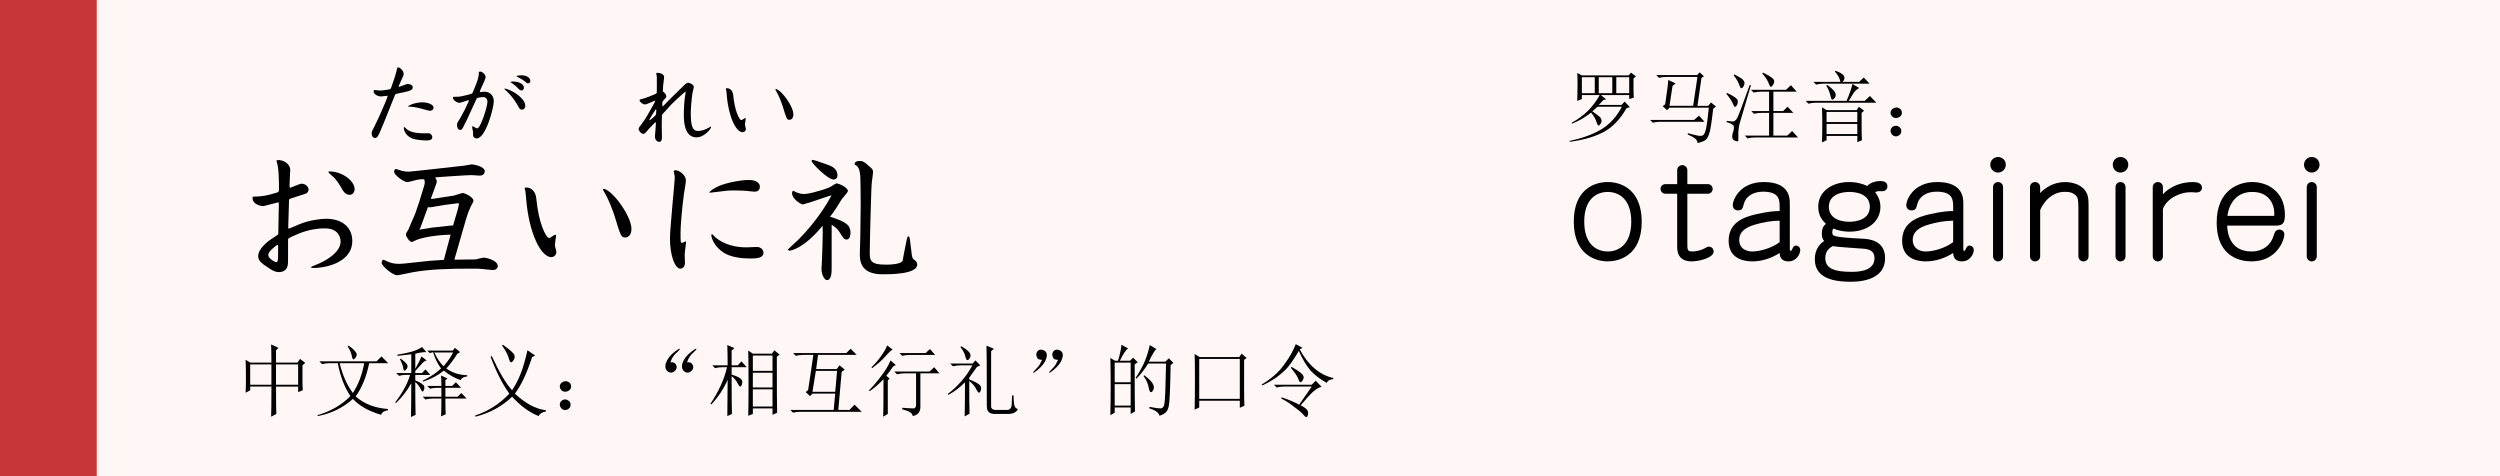 <?xml version="1.0" encoding="UTF-8" standalone="no"?>
<svg
   xmlns:dc="http://purl.org/dc/elements/1.1/"
   xmlns:cc="http://creativecommons.org/ns#"
   xmlns:rdf="http://www.w3.org/1999/02/22-rdf-syntax-ns#"
   xmlns:svg="http://www.w3.org/2000/svg"
   xmlns="http://www.w3.org/2000/svg"
   id="svg3217"
   version="1.1"
   viewBox="0 0 210 40"
   height="40mm"
   width="210mm">
  <rect x="0" y="0" width="210" height="40" fill="#333333" stroke="none"/>
  <defs
     id="defs3211" />
  <g
     transform="translate(0,-257)"
     id="layer1">
    <path
       id="rect826-0-5-1-3-5-7-7-9-2-2-0-6-1-3"
       d="M 5e-7,256.405 H 211.667 v 40.595 H 5e-7 Z"
       style="opacity:1;fill:#fff6f6;fill-opacity:1;stroke:#ff8b00;stroke-width:0;stroke-linecap:round;stroke-linejoin:miter;stroke-miterlimit:4;stroke-dasharray:none;stroke-dashoffset:0;stroke-opacity:1;paint-order:normal" />
    <g
       id="text830-2-6-3-8-0-2-8-39-9-6-6-2-6-4"
       style="font-style:normal;font-variant:normal;font-weight:normal;font-stretch:normal;font-size:11.552px;line-height:37.55;font-family:AnjaliOldLipi;-inkscape-font-specification:AnjaliOldLipi;letter-spacing:0px;word-spacing:-14.486px;writing-mode:lr-tb;fill:#000000;fill-opacity:1;stroke:none;stroke-width:0.289"
       aria-label="お互いに礼"
       transform="translate(228.243,-67.604)">
      <path
         id="path2958"
         style="font-style:normal;font-variant:normal;font-weight:normal;font-stretch:normal;font-family:'A-OTF Kyoukasho ICA Pro';-inkscape-font-specification:'A-OTF Kyoukasho ICA Pro';stroke-width:0.289"
         d="m -200.662,339.062 c 0.012,0.058 0.393,0.381 0.485,0.462 0.104,0.092 0.451,0.566 0.578,0.809 0.15,0.277 0.335,0.635 0.739,0.635 0.243,0 0.404,-0.231 0.404,-0.474 0,-0.716 -1.074,-1.49 -2.091,-1.49 -0.035,0 -0.139,0.011 -0.116,0.058 z m -3.223,0.162 c 0,-0.081 0.023,-0.266 0.023,-0.312 0,-0.612 -0.647,-0.866 -0.993,-0.866 -0.069,0 -0.104,0.011 -0.173,0.058 0.219,0.531 0.219,1.767 0.219,2.426 0,0.185 -0.035,0.208 -0.231,0.266 -0.647,0.208 -1.201,0.323 -1.871,0.323 -0.104,0 -0.116,0.035 -0.116,0.127 0,0.531 0.705,0.67 0.855,0.67 0.069,0 0.127,-0.011 0.243,-0.046 l 1.04,-0.266 0.069,0.046 -0.046,2.599 -0.023,0.058 -0.705,0.474 c -0.023,0.023 -0.959,0.67 -0.959,1.328 0,0.335 0.127,0.531 0.947,1.051 0.254,0.162 0.485,0.3 0.786,0.3 0.462,0 0.635,-0.254 0.705,-0.427 0.081,-0.185 0.069,-0.531 0.069,-1.155 v -1.155 c 0,-0.092 0.058,-0.127 0.578,-0.358 0.797,-0.37 1.64,-0.578 2.518,-0.578 1.144,0 1.317,0.774 1.317,1.109 0,1.005 -1.525,1.71 -1.698,1.791 -0.116,0.058 -0.682,0.277 -0.797,0.347 0.012,0.081 0.162,0.081 0.254,0.081 0.809,0 3.223,-0.381 3.223,-2.276 0,-1.017 -0.716,-1.86 -2.206,-1.86 -0.439,0 -1.444,0.127 -2.241,0.462 l -0.843,0.358 h -0.058 l -0.035,-0.069 0.035,-1.132 0.035,-1.19 c 0.011,-0.092 0.046,-0.104 0.416,-0.219 l 0.936,-0.3 c 0.185,-0.058 0.289,-0.196 0.289,-0.37 0,-0.219 -0.254,-0.485 -0.589,-0.485 -0.15,0 -0.809,0.3 -0.959,0.347 -0.058,-0.069 -0.058,-0.092 -0.046,-0.323 z m -1.005,5.972 0.011,0.092 -0.011,1.063 c 0,0.035 -0.035,0.277 -0.127,0.277 -0.127,0 -0.693,-0.3 -0.693,-0.612 0,-0.3 0.624,-0.762 0.774,-0.855 z" />
      <path
         id="path2960"
         style="font-style:normal;font-variant:normal;font-weight:normal;font-stretch:normal;font-family:'A-OTF Kyoukasho ICA Pro';-inkscape-font-specification:'A-OTF Kyoukasho ICA Pro';stroke-width:0.289"
         d="m -193.362,342.54 -0.427,0.993 c -0.023,0.069 -0.116,0.277 -0.15,0.358 -0.196,0.3 -0.208,0.335 -0.208,0.427 0,0.127 0.289,0.612 0.497,0.612 0.069,0 0.335,-0.15 0.393,-0.173 0.566,-0.219 1.675,-0.416 2.865,-0.439 l -0.566,2.114 c -1.005,0.058 -1.201,0.069 -2.911,0.266 -0.358,0.035 -0.601,0.069 -0.82,0.069 -0.37,0 -0.635,-0.035 -1.04,-0.208 -0.046,-0.023 -0.266,-0.139 -0.312,-0.139 -0.104,0 -0.15,0.254 -0.15,0.277 0,0.185 0.866,1.028 1.328,1.028 0.116,0 1.04,-0.208 1.236,-0.243 1.479,-0.266 2.969,-0.312 5.094,-0.312 0.404,0 0.578,0.011 0.716,0.023 l 0.901,0.092 c 0.37,0.035 0.485,-0.196 0.485,-0.323 0,-0.497 -0.97,-0.716 -1.19,-0.716 -0.104,0 -0.601,0.15 -0.716,0.15 l -1.733,0.023 0.023,-0.104 0.924,-3.211 0.219,-0.682 c 0.035,-0.092 0.185,-0.427 0.231,-0.52 0.173,-0.312 0.196,-0.347 0.196,-0.451 0,-0.289 -0.739,-0.635 -0.89,-0.635 -0.116,0 -0.624,0.196 -0.751,0.219 l -1.802,0.277 h -0.139 l 0.427,-1.167 c 0.011,-0.035 0.081,-0.219 0.081,-0.312 0,-0.081 -0.081,-0.219 -0.139,-0.312 l 0.219,-0.035 1.178,-0.081 1.097,-0.069 0.554,-0.023 c 0.104,0 0.566,0.046 0.682,0.046 0.323,0 0.439,-0.208 0.439,-0.358 0,-0.439 -0.993,-0.589 -1.086,-0.589 -0.092,0 -0.52,0.092 -0.612,0.104 -0.52,0.058 -4.494,0.508 -4.667,0.508 -0.069,0 -0.37,0 -0.647,-0.081 -0.069,-0.023 -0.393,-0.139 -0.474,-0.139 -0.104,0 -0.127,0.173 -0.127,0.243 0,0.254 0.82,0.855 1.097,0.855 0.127,0 0.705,-0.173 0.843,-0.196 0.173,-0.035 0.393,-0.058 0.578,-0.046 0.035,0.104 0.058,0.162 0.058,0.243 0,0.092 -0.035,0.254 -0.069,0.358 l -0.393,1.282 z m 3.408,-0.843 c 0.116,-0.011 0.15,-0.023 0.185,-0.023 0.035,0 0.081,0.011 0.081,0.058 0,0.058 -0.104,0.462 -0.116,0.52 l -0.381,1.294 c -0.139,0 -0.185,0 -0.462,0.035 l -1.144,0.127 h -0.081 c -0.046,0 -0.139,0.023 -0.335,0.058 -0.312,0.058 -0.739,0.116 -0.832,0.127 0.035,-0.046 0.069,-0.081 0.092,-0.116 l 0.647,-1.767 c 0.196,0.011 0.219,0.011 0.404,-0.023 l 1.028,-0.173 z" />
      <path
         id="path2962"
         style="font-style:normal;font-variant:normal;font-weight:normal;font-stretch:normal;font-family:'A-OTF Kyoukasho ICA Pro';-inkscape-font-specification:'A-OTF Kyoukasho ICA Pro';stroke-width:0.289"
         d="m -184.166,340.449 c 0.069,0.231 0.069,0.289 0.116,0.809 0.231,2.969 1.259,4.944 2.114,4.944 0.208,0 0.427,-0.162 0.427,-0.439 0,-0.081 -0.127,-0.474 -0.127,-0.566 0,-0.104 0.104,-0.739 0.104,-0.786 0,-0.035 -0.023,-0.092 -0.081,-0.092 -0.069,0 -0.404,0.277 -0.497,0.277 -0.266,0 -0.89,-1.225 -1.086,-3.327 -0.069,-0.739 -0.589,-0.913 -0.774,-0.913 -0.058,0 -0.15,0.011 -0.196,0.011 z m 6.654,0.011 c -0.035,0.012 -0.081,0.023 -0.081,0.058 0,0.035 0.035,0.104 0.116,0.231 0.358,0.589 0.751,1.64 0.855,1.987 0.52,1.721 0.554,1.814 0.901,1.814 0.3,0 0.52,-0.277 0.52,-0.716 0,-1.028 -1.49,-3.154 -2.31,-3.373 z" />
      <path
         id="path2964"
         style="font-style:normal;font-variant:normal;font-weight:normal;font-stretch:normal;font-family:'A-OTF Kyoukasho ICA Pro';-inkscape-font-specification:'A-OTF Kyoukasho ICA Pro';stroke-width:0.289"
         d="m -170.662,344.885 c -0.162,0.069 -0.243,0.116 -0.277,0.116 -0.139,0 -0.139,-0.092 -0.139,-0.866 0,-0.543 0.116,-1.998 0.289,-3.269 0.023,-0.15 0.162,-0.936 0.162,-1.109 0,-0.416 -0.531,-0.855 -0.889,-0.855 -0.058,0 -0.139,0.035 -0.139,0.104 0,0.023 0,0.035 0.012,0.058 0.069,0.277 0.081,0.312 0.081,0.497 0,0.208 -0.404,4.274 -0.404,5.071 0,1.502 0.439,2.541 0.878,2.541 0.116,0 0.381,-0.104 0.381,-0.497 0,-0.092 -0.023,-0.578 -0.023,-0.682 0,-0.162 0.116,-0.936 0.116,-1.109 z m 2.033,-4.089 c 1.386,-0.173 1.548,-0.196 2.091,-0.196 0.601,0 0.947,0.035 1.074,0.046 0.081,0.011 0.52,0.058 0.624,0.058 0.3,0 0.427,-0.219 0.427,-0.393 0,-0.589 -0.809,-0.589 -0.936,-0.589 -0.67,0 -1.871,0.231 -2.507,0.508 -0.219,0.092 -0.739,0.37 -0.797,0.543 z m 0.139,3.558 c 0,0.219 0.208,0.936 1.04,1.479 0.601,0.381 1.502,0.485 2.218,0.485 0.451,0 1.121,0 1.121,-0.485 0,-0.196 -0.162,-0.485 -0.578,-0.485 -0.127,0 -0.705,0.035 -0.843,0.035 -0.947,0 -1.883,-0.231 -2.622,-0.843 -0.046,-0.046 -0.254,-0.277 -0.277,-0.277 -0.046,0 -0.058,0.058 -0.058,0.092 z" />
      <path
         id="path2966"
         style="font-style:normal;font-variant:normal;font-weight:normal;font-stretch:normal;font-family:'A-OTF Kyoukasho ICA Pro';-inkscape-font-specification:'A-OTF Kyoukasho ICA Pro';stroke-width:0.289"
         d="m -158.729,341.107 c 0.127,-0.046 0.243,-0.069 0.335,-0.092 -0.335,0.635 -1.259,2.195 -2.784,3.72 -0.127,0.116 -0.751,0.682 -0.878,0.82 0.035,0.069 0.046,0.104 0.139,0.104 0.081,0 1.178,-0.15 2.772,-2.091 0.011,0.15 0.011,0.3 0.011,0.578 l -0.023,1.155 -0.035,0.982 c 0,0.139 -0.046,0.774 -0.046,0.924 0,0.451 0.243,0.924 0.451,0.924 0.393,0 0.404,-0.612 0.404,-1.074 v -3.57 c 0.381,0.243 0.485,0.335 0.705,0.682 0.312,0.497 0.358,0.554 0.566,0.554 0.266,0 0.312,-0.404 0.312,-0.554 0,-0.647 -0.347,-0.924 -1.721,-1.363 0.173,-0.208 0.404,-0.531 0.508,-0.705 0.092,-0.15 0.416,-0.67 0.497,-0.797 0.069,-0.092 0.497,-0.531 0.497,-0.658 0,-0.277 -0.728,-0.635 -0.959,-0.635 -0.092,0 -0.451,0.266 -0.543,0.312 -0.219,0.092 -0.543,0.208 -0.705,0.254 l -0.705,0.196 c -0.219,0.058 -0.589,0.127 -0.797,0.127 -0.347,0 -0.716,-0.162 -0.866,-0.277 -0.081,0.046 -0.116,0.092 -0.116,0.208 0,0.485 0.739,0.947 0.913,0.947 0.035,0 0.485,-0.15 0.52,-0.15 l 0.762,-0.254 z m -1.305,-3.073 c -0.023,0.046 -0.035,0.069 -0.035,0.092 0,0.173 1.34,1.56 1.86,1.56 0.104,0 0.312,-0.092 0.312,-0.335 0,-0.624 -0.508,-0.797 -0.993,-0.97 -0.866,-0.3 -0.959,-0.335 -1.144,-0.347 z m 4.055,6.538 -0.035,1.225 c -0.011,0.601 -0.046,1.848 1.906,1.848 0.635,0 2.911,0 2.911,-0.82 0,-0.219 -0.15,-0.335 -0.289,-0.427 -0.046,-0.035 -0.127,-0.116 -0.162,-0.358 l -0.116,-0.959 c -0.069,-0.566 -0.081,-0.624 -0.196,-0.624 -0.081,0 -0.162,0.485 -0.196,0.658 l -0.173,0.878 c 0,0.046 -0.081,0.474 -0.092,0.508 -0.139,0.3 -1.028,0.335 -1.386,0.335 -1.398,0 -1.386,-0.37 -1.375,-1.19 l 0.023,-1.34 0.046,-1.71 0.058,-1.871 c 0.011,-0.381 0.035,-0.728 0.046,-0.832 0.011,-0.116 0.104,-0.693 0.104,-0.832 0,-0.219 -0.092,-0.3 -0.427,-0.578 -0.323,-0.277 -0.416,-0.358 -0.693,-0.358 -0.277,0 -0.416,0.092 -0.439,0.289 0.497,0.219 0.497,0.762 0.508,1.964 l 0.011,1.467 z" />
    </g>
    <g
       id="text830-7-6-5-7-4-9-6-4-6-5-3-5-4-3-5"
       style="font-style:normal;font-variant:normal;font-weight:normal;font-stretch:normal;font-size:7.303px;line-height:37.55;font-family:AnjaliOldLipi;-inkscape-font-specification:AnjaliOldLipi;letter-spacing:0px;word-spacing:-9.158px;writing-mode:lr-tb;fill:#000000;fill-opacity:1;stroke:none;stroke-width:0.183"
       aria-label="たが"
       transform="translate(228.243,-67.604)">
      <path
         id="path2969"
         style="font-style:normal;font-variant:normal;font-weight:normal;font-stretch:normal;font-family:'A-OTF Kyoukasho ICA Pro';-inkscape-font-specification:'A-OTF Kyoukasho ICA Pro';word-spacing:0px;stroke-width:0.183"
         d="m -195.396,331.997 c -0.022,0.058 -0.066,0.095 -0.146,0.117 -0.044,0.007 -0.562,0.095 -0.781,0.095 -0.066,0 -0.438,-0.044 -0.475,-0.044 -0.044,0 -0.058,0.066 -0.058,0.124 0,0.219 0.321,0.416 0.635,0.416 0.08,0 0.46,-0.066 0.548,-0.058 -0.066,0.314 -0.796,1.95 -1.081,2.505 -0.241,0.475 -0.27,0.526 -0.27,0.65 0,0.226 0.11,0.394 0.285,0.394 0.153,0 0.256,-0.131 0.424,-0.533 l 0.329,-0.781 0.913,-2.279 c 0.044,-0.11 0.088,-0.117 0.489,-0.197 0.511,-0.095 1.015,-0.19 1.015,-0.453 0,-0.204 -0.226,-0.292 -0.402,-0.292 -0.066,0 -0.095,0.007 -0.183,0.036 l -0.511,0.183 -0.066,0.015 -0.029,-0.022 v -0.029 l 0.351,-0.781 c 0.073,-0.161 0.073,-0.175 0.073,-0.241 0,-0.278 -0.307,-0.562 -0.482,-0.562 -0.044,0 -0.051,0.029 -0.073,0.117 -0.044,0.183 -0.11,0.482 -0.219,0.796 z m 1.088,3.265 c -0.007,0.058 -0.015,0.095 -0.015,0.117 0,0.029 0.051,0.562 0.657,0.833 0.314,0.139 0.906,0.19 1.249,0.19 0.131,0 0.489,0 0.489,-0.278 0,-0.146 -0.139,-0.299 -0.27,-0.329 -0.058,-0.007 -0.351,0.007 -0.416,0.007 -0.898,0 -1.256,-0.183 -1.461,-0.343 -0.036,-0.022 -0.19,-0.204 -0.234,-0.197 z m 0.351,-1.724 c 0,0.029 0.015,0.029 0.153,0.029 0.131,0 0.416,0.029 0.811,0.124 0.131,0.029 0.738,0.219 0.884,0.219 0.153,0 0.285,-0.117 0.285,-0.256 0,-0.285 -0.504,-0.453 -0.942,-0.453 -0.584,0 -1.19,0.256 -1.19,0.336 z" />
      <path
         id="path2971"
         style="font-style:normal;font-variant:normal;font-weight:normal;font-stretch:normal;font-family:'A-OTF Kyoukasho ICA Pro';-inkscape-font-specification:'A-OTF Kyoukasho ICA Pro';word-spacing:0px;stroke-width:0.183"
         d="m -185.361,331.501 c 0.088,0.058 0.394,0.285 0.438,0.329 0.219,0.234 0.358,0.372 0.467,0.372 0.117,0 0.219,-0.073 0.219,-0.226 0,-0.38 -0.555,-0.526 -0.898,-0.526 -0.102,0 -0.161,0.015 -0.219,0.029 z m -2.856,1.41 c 0.022,-0.036 0.044,-0.066 0.095,-0.088 0.066,-0.029 0.409,-0.066 0.467,-0.066 0.314,0 0.358,0.292 0.358,0.387 0,0.416 -0.584,2.249 -0.862,2.249 -0.058,0 -0.329,-0.175 -0.394,-0.197 -0.022,0.044 -0.029,0.058 -0.029,0.095 0,0.058 0.066,0.351 0.08,0.416 0,0.036 -0.007,0.204 -0.007,0.241 0,0.095 0.073,0.285 0.299,0.285 0.781,0 1.446,-2.607 1.446,-3.126 0,-0.592 -0.46,-0.803 -0.767,-0.803 -0.058,0 -0.351,0.036 -0.365,0.036 -0.022,0 -0.044,-0.007 -0.044,-0.036 0,-0.124 0.489,-1.015 0.489,-1.22 0,-0.241 -0.299,-0.467 -0.446,-0.467 -0.022,0 -0.051,0 -0.124,0.022 0.007,0.19 0.015,0.46 -0.285,1.183 l -0.256,0.613 c -0.029,0.066 -0.825,0.241 -0.935,0.263 -0.183,0.036 -0.27,0.036 -0.584,0.036 -0.029,0 -0.117,0 -0.117,0.066 0,0.226 0.343,0.438 0.548,0.438 0.044,0 0.058,0 0.19,-0.044 l 0.511,-0.161 0.088,-0.007 c 0.007,0.015 0.007,0.022 0.007,0.036 0,0.022 -0.022,0.066 -0.029,0.08 l -0.329,0.701 -0.365,0.672 c -0.036,0.066 -0.066,0.117 -0.11,0.183 -0.102,0.146 -0.168,0.241 -0.168,0.416 0,0.153 0.073,0.402 0.278,0.402 0.131,0 0.175,-0.095 0.241,-0.234 l 0.307,-0.606 z m 3.352,-1.913 c 0.022,0.015 0.044,0.036 0.058,0.044 0.475,0.256 0.526,0.292 0.73,0.467 0.102,0.095 0.139,0.095 0.19,0.095 0.11,0 0.19,-0.066 0.19,-0.197 0,-0.365 -0.482,-0.482 -0.716,-0.482 -0.044,0 -0.431,0.022 -0.453,0.073 z m -1.015,1.081 c 0,0.015 0.044,0.044 0.219,0.204 0.27,0.256 0.599,0.635 0.884,1.139 0.175,0.321 0.219,0.394 0.38,0.394 0.146,0 0.278,-0.124 0.278,-0.329 0,-0.453 -0.584,-0.884 -0.701,-0.971 -0.285,-0.212 -0.825,-0.467 -1.022,-0.467 -0.015,0 -0.036,0.015 -0.036,0.029 z" />
    </g>
    <g
       id="text830-17-9-1-9-0-6-9-6-5-3-8-9-0-7-2"
       style="font-style:normal;font-variant:normal;font-weight:normal;font-stretch:normal;font-size:11.552px;line-height:37.55;font-family:AnjaliOldLipi;-inkscape-font-specification:AnjaliOldLipi;letter-spacing:0px;word-spacing:-14.486px;writing-mode:lr-tb;fill:#000000;fill-opacity:1;stroke:none;stroke-width:0.289"
       aria-label="otagainirei"
       transform="translate(228.243,-67.604)">
      <path
         id="path2974"
         style="font-style:normal;font-variant:normal;font-weight:normal;font-stretch:normal;font-family:'A-OTF Kyoukasho ICA Pro';-inkscape-font-specification:'A-OTF Kyoukasho ICA Pro';stroke-width:0.289"
         d="m -93.192,339.894 c -1.201,0 -2.853,0.682 -2.853,3.327 0,2.865 1.918,3.339 2.853,3.339 0.832,0 2.853,-0.393 2.853,-3.339 0,-2.507 -1.525,-3.327 -2.853,-3.327 z m 0,0.832 c 0.855,0 1.975,0.52 1.975,2.495 0,1.999 -1.132,2.507 -1.975,2.507 -0.843,0 -1.975,-0.497 -1.975,-2.507 0,-1.929 1.063,-2.495 1.975,-2.495 z" />
      <path
         id="path2976"
         style="font-style:normal;font-variant:normal;font-weight:normal;font-stretch:normal;font-family:'A-OTF Kyoukasho ICA Pro';-inkscape-font-specification:'A-OTF Kyoukasho ICA Pro';stroke-width:0.289"
         d="m -87.36,340.876 v 4.436 c 0,0.3 0,1.248 1.213,1.248 0.635,0 1.848,-0.3 1.848,-0.832 0,-0.219 -0.173,-0.404 -0.393,-0.404 -0.116,0 -0.15,0.023 -0.451,0.185 -0.139,0.069 -0.531,0.219 -0.97,0.219 -0.393,0 -0.393,-0.173 -0.393,-0.658 v -4.193 h 1.721 c 0.254,0 0.404,-0.196 0.404,-0.404 0,-0.231 -0.185,-0.404 -0.404,-0.404 h -1.721 v -1.167 c 0,-0.254 -0.208,-0.427 -0.427,-0.427 -0.231,0 -0.427,0.185 -0.427,0.427 v 1.167 h -0.982 c -0.243,0 -0.416,0.185 -0.416,0.404 0,0.208 0.162,0.404 0.416,0.404 z" />
      <path
         id="path2978"
         style="font-style:normal;font-variant:normal;font-weight:normal;font-stretch:normal;font-family:'A-OTF Kyoukasho ICA Pro';-inkscape-font-specification:'A-OTF Kyoukasho ICA Pro';stroke-width:0.289"
         d="m -78.753,342.332 c -0.312,0 -0.82,0.011 -1.918,0.254 -1.074,0.243 -2.368,0.682 -2.368,2.253 0,1.721 1.71,1.721 1.987,1.721 0.82,0 1.606,-0.266 2.299,-0.705 0.012,0.185 0.035,0.705 0.739,0.705 0.705,0 0.993,-0.658 0.993,-0.947 0,-0.243 -0.185,-0.381 -0.358,-0.381 -0.185,0 -0.254,0.15 -0.312,0.289 -0.069,0.15 -0.092,0.15 -0.127,0.15 -0.081,0 -0.081,-0.069 -0.081,-0.104 v -3.847 c 0,-0.451 0,-1.825 -2.183,-1.825 -2.079,0 -2.611,1.571 -2.611,1.929 0,0.139 0.069,0.451 0.439,0.451 0.347,0 0.393,-0.15 0.497,-0.554 0.15,-0.554 0.693,-1.017 1.606,-1.017 1.398,0 1.398,0.705 1.398,1.317 z m 0,2.611 c -0.705,0.543 -1.744,0.786 -2.299,0.786 -0.219,0 -1.097,-0.058 -1.097,-0.993 0,-0.635 0.508,-1.028 1.305,-1.259 0.647,-0.196 1.409,-0.335 2.091,-0.335 z" />
      <path
         id="path2980"
         style="font-style:normal;font-variant:normal;font-weight:normal;font-stretch:normal;font-family:'A-OTF Kyoukasho ICA Pro';-inkscape-font-specification:'A-OTF Kyoukasho ICA Pro';stroke-width:0.289"
         d="m -74.862,343.406 c -0.162,0.139 -0.347,0.323 -0.347,0.82 0,0.104 0,0.404 0.196,0.624 -0.277,0.173 -0.786,0.624 -0.786,1.525 0,1.305 1.04,1.895 2.98,1.895 0.52,0 2.923,0 2.923,-1.987 0,-1.536 -1.444,-1.606 -1.883,-1.629 -1.167,-0.058 -2.149,-0.116 -2.426,-0.266 -0.081,-0.035 -0.127,-0.116 -0.127,-0.277 0,-0.116 0.023,-0.219 0.092,-0.312 0.578,0.254 1.178,0.266 1.34,0.266 1.525,0 2.611,-0.843 2.611,-2.079 0,-0.462 -0.15,-0.866 -0.439,-1.225 0.081,-0.069 0.219,-0.104 0.335,-0.104 0.035,0 0.231,0.011 0.277,0.011 0.219,0 0.416,-0.162 0.416,-0.404 0,-0.451 -0.451,-0.451 -0.624,-0.451 -0.393,0 -0.82,0.139 -1.074,0.416 -0.462,-0.231 -0.982,-0.335 -1.502,-0.335 -1.456,0 -2.611,0.786 -2.611,2.079 0,0.82 0.439,1.236 0.647,1.432 z m 1.964,-2.68 c 0.393,0 1.721,0.081 1.721,1.248 0,1.178 -1.352,1.259 -1.721,1.259 -0.474,0 -1.721,-0.127 -1.721,-1.259 0,-1.178 1.375,-1.248 1.721,-1.248 z m -1.398,4.552 c 0.404,0.081 2.241,0.185 2.611,0.219 0.439,0.046 0.901,0.162 0.901,0.797 0,1.144 -1.513,1.144 -1.941,1.144 -1.421,0 -2.195,-0.266 -2.195,-1.167 0,-0.635 0.427,-0.878 0.624,-0.993 z" />
      <path
         id="path2982"
         style="font-style:normal;font-variant:normal;font-weight:normal;font-stretch:normal;font-family:'A-OTF Kyoukasho ICA Pro';-inkscape-font-specification:'A-OTF Kyoukasho ICA Pro';stroke-width:0.289"
         d="m -64.178,342.332 c -0.312,0 -0.82,0.011 -1.918,0.254 -1.074,0.243 -2.368,0.682 -2.368,2.253 0,1.721 1.71,1.721 1.987,1.721 0.82,0 1.606,-0.266 2.299,-0.705 0.012,0.185 0.035,0.705 0.739,0.705 0.705,0 0.993,-0.658 0.993,-0.947 0,-0.243 -0.185,-0.381 -0.358,-0.381 -0.185,0 -0.254,0.15 -0.312,0.289 -0.069,0.15 -0.092,0.15 -0.127,0.15 -0.081,0 -0.081,-0.069 -0.081,-0.104 v -3.847 c 0,-0.451 0,-1.825 -2.183,-1.825 -2.079,0 -2.611,1.571 -2.611,1.929 0,0.139 0.069,0.451 0.439,0.451 0.347,0 0.393,-0.15 0.497,-0.554 0.15,-0.554 0.693,-1.017 1.606,-1.017 1.398,0 1.398,0.705 1.398,1.317 z m 0,2.611 c -0.705,0.543 -1.744,0.786 -2.299,0.786 -0.219,0 -1.097,-0.058 -1.097,-0.993 0,-0.635 0.508,-1.028 1.305,-1.259 0.647,-0.196 1.409,-0.335 2.091,-0.335 z" />
      <path
         id="path2984"
         style="font-style:normal;font-variant:normal;font-weight:normal;font-stretch:normal;font-family:'A-OTF Kyoukasho ICA Pro';-inkscape-font-specification:'A-OTF Kyoukasho ICA Pro';stroke-width:0.289"
         d="m -59.986,340.322 c 0,-0.266 -0.219,-0.427 -0.416,-0.427 -0.208,0 -0.427,0.15 -0.427,0.439 v 5.788 c 0,0.266 0.208,0.439 0.416,0.439 0.219,0 0.427,-0.162 0.427,-0.439 z m -0.416,-2.53 c -0.381,0 -0.658,0.3 -0.658,0.647 0,0.37 0.3,0.658 0.647,0.658 0.37,0 0.658,-0.3 0.658,-0.658 0,-0.358 -0.289,-0.647 -0.647,-0.647 z" />
      <path
         id="path2986"
         style="font-style:normal;font-variant:normal;font-weight:normal;font-stretch:normal;font-family:'A-OTF Kyoukasho ICA Pro';-inkscape-font-specification:'A-OTF Kyoukasho ICA Pro';stroke-width:0.289"
         d="m -56.87,340.322 c 0,-0.254 -0.208,-0.427 -0.427,-0.427 -0.219,0 -0.427,0.162 -0.427,0.427 v 5.811 c 0,0.254 0.208,0.427 0.416,0.427 0.231,0 0.439,-0.173 0.439,-0.427 v -3.881 c 0.069,-0.173 0.67,-1.536 2.079,-1.536 0.393,0 0.786,0.081 1.028,0.451 0.092,0.15 0.104,0.67 0.104,0.855 v 4.113 c 0,0.254 0.208,0.427 0.427,0.427 0.231,0 0.427,-0.173 0.427,-0.427 v -4.309 c 0,-0.601 -0.069,-0.809 -0.15,-0.982 -0.323,-0.716 -1.178,-0.947 -1.814,-0.947 -0.97,0 -1.698,0.485 -2.102,0.924 z" />
      <path
         id="path2988"
         style="font-style:normal;font-variant:normal;font-weight:normal;font-stretch:normal;font-family:'A-OTF Kyoukasho ICA Pro';-inkscape-font-specification:'A-OTF Kyoukasho ICA Pro';stroke-width:0.289"
         d="m -49.698,340.322 c 0,-0.266 -0.219,-0.427 -0.416,-0.427 -0.208,0 -0.427,0.15 -0.427,0.439 v 5.788 c 0,0.266 0.208,0.439 0.416,0.439 0.219,0 0.427,-0.162 0.427,-0.439 z m -0.416,-2.53 c -0.381,0 -0.658,0.3 -0.658,0.647 0,0.37 0.3,0.658 0.647,0.658 0.37,0 0.658,-0.3 0.658,-0.658 0,-0.358 -0.289,-0.647 -0.647,-0.647 z" />
      <path
         id="path2990"
         style="font-style:normal;font-variant:normal;font-weight:normal;font-stretch:normal;font-family:'A-OTF Kyoukasho ICA Pro';-inkscape-font-specification:'A-OTF Kyoukasho ICA Pro';stroke-width:0.289"
         d="m -46.558,340.322 c 0,-0.266 -0.208,-0.427 -0.416,-0.427 -0.219,0 -0.439,0.162 -0.439,0.427 v 5.811 c 0,0.254 0.208,0.427 0.427,0.427 0.219,0 0.427,-0.173 0.427,-0.427 v -3.985 c 0.312,-0.82 1.328,-1.398 2.357,-1.398 0.069,0 0.393,0.023 0.451,0.023 0.347,0 0.474,-0.219 0.474,-0.393 0,-0.393 -0.416,-0.485 -0.716,-0.485 -1.663,0 -2.461,0.913 -2.565,1.04 z" />
      <path
         id="path2992"
         style="font-style:normal;font-variant:normal;font-weight:normal;font-stretch:normal;font-family:'A-OTF Kyoukasho ICA Pro';-inkscape-font-specification:'A-OTF Kyoukasho ICA Pro';stroke-width:0.289"
         d="m -37.097,343.556 c 0.612,0 0.786,-0.208 0.786,-0.901 0,-1.998 -1.49,-2.761 -2.738,-2.761 -1.155,0 -2.992,0.682 -2.992,3.396 0,3.107 2.287,3.269 2.923,3.269 2.172,0 2.761,-1.837 2.761,-2.253 0,-0.277 -0.208,-0.416 -0.416,-0.416 -0.323,0 -0.404,0.243 -0.508,0.578 -0.231,0.716 -0.866,1.259 -1.837,1.259 -1.906,0 -2.022,-1.721 -2.045,-2.172 z M -41.14,342.736 c 0.081,-0.67 0.508,-2.01 2.091,-2.01 1.629,0 1.918,1.375 1.837,2.01 z" />
      <path
         id="path2994"
         style="font-style:normal;font-variant:normal;font-weight:normal;font-stretch:normal;font-family:'A-OTF Kyoukasho ICA Pro';-inkscape-font-specification:'A-OTF Kyoukasho ICA Pro';stroke-width:0.289"
         d="m -33.633,340.322 c 0,-0.266 -0.219,-0.427 -0.416,-0.427 -0.208,0 -0.427,0.15 -0.427,0.439 v 5.788 c 0,0.266 0.208,0.439 0.416,0.439 0.219,0 0.427,-0.162 0.427,-0.439 z m -0.416,-2.53 c -0.381,0 -0.658,0.3 -0.658,0.647 0,0.37 0.3,0.658 0.647,0.658 0.37,0 0.658,-0.3 0.658,-0.658 0,-0.358 -0.289,-0.647 -0.647,-0.647 z" />
    </g>
    <g
       id="text830-4-5-7-1-6-5-0-3-6-6-6-6-9-2-0"
       style="font-style:normal;font-variant:normal;font-weight:normal;font-stretch:normal;font-size:6.611px;line-height:37.55;font-family:AnjaliOldLipi;-inkscape-font-specification:AnjaliOldLipi;letter-spacing:0px;word-spacing:-8.29px;writing-mode:lr-tb;fill:#000000;fill-opacity:1;stroke:none;stroke-width:0.165"
       aria-label="罗马注音："
       transform="translate(228.243,-67.604)">
      <path
         id="path2997"
         style="font-style:normal;font-variant:normal;font-weight:normal;font-stretch:normal;font-family:'新宋体';-inkscape-font-specification:'新宋体';stroke-width:0.165"
         d="m -92.475,331.091 v 1.343 h 1.085 v -1.343 z m -1.575,2.479 q -0.129,0.103 -0.439,0.387 0.465,0.31 0.62,0.465 0.155,0.155 0.155,0.336 0,0.155 -0.155,0.336 -0.129,0.181 -0.258,-0.207 -0.103,-0.387 -0.465,-0.826 -0.697,0.568 -1.601,0.93 l -0.026,-0.077 q 0.801,-0.439 1.395,-1.033 0.594,-0.62 0.955,-1.291 h -1.498 v 0.336 l -0.387,0.155 q 0.026,-0.826 0.026,-1.369 0,-0.542 -0.026,-0.981 l 0.387,0.207 h 3.925 l 0.207,-0.232 0.413,0.31 -0.207,0.181 v 0.775 q 0,0.594 0.026,0.826 l -0.387,0.129 v -0.336 h -2.376 l 0.439,0.362 -0.232,0.052 q -0.129,0.155 -0.387,0.413 h 1.911 l 0.258,-0.284 0.439,0.465 -0.284,0.103 q -0.801,1.395 -1.911,1.988 -1.11,0.594 -2.841,0.826 l -0.026,-0.077 q 1.627,-0.336 2.686,-0.981 1.085,-0.671 1.704,-1.885 z m -1.317,-2.479 v 1.343 h 1.085 v -1.343 z m 1.42,0 v 1.343 h 1.136 v -1.343 z" />
      <path
         id="path2999"
         style="font-style:normal;font-variant:normal;font-weight:normal;font-stretch:normal;font-family:'新宋体';-inkscape-font-specification:'新宋体';stroke-width:0.165"
         d="m -87.749,331.814 -0.258,1.679 h 1.988 l 0.362,-2.427 h -2.608 q -0.336,0 -0.62,0.077 l -0.232,-0.232 h 3.435 l 0.207,-0.232 0.362,0.336 -0.207,0.129 -0.336,2.35 h 0.904 l 0.232,-0.284 0.413,0.336 -0.232,0.207 q -0.181,1.679 -0.336,2.092 -0.129,0.413 -0.336,0.542 -0.181,0.129 -0.646,0.232 0.052,-0.362 -0.826,-0.723 l 0.026,-0.103 q 0.568,0.155 0.852,0.207 0.31,0.052 0.439,-0.052 0.129,-0.103 0.232,-0.542 0.103,-0.465 0.232,-1.756 h -3.306 l -0.207,0.207 -0.362,-0.336 0.207,-0.155 q 0.258,-1.704 0.258,-2.04 l 0.62,0.284 z m -1.885,2.866 h 3.693 l 0.413,-0.362 0.465,0.516 h -3.77 q -0.284,0 -0.568,0.077 z" />
      <path
         id="path3001"
         style="font-style:normal;font-variant:normal;font-weight:normal;font-stretch:normal;font-family:'新宋体';-inkscape-font-specification:'新宋体';stroke-width:0.165"
         d="m -80.157,330.703 q 0.594,0.284 0.826,0.491 0.232,0.207 0.026,0.542 -0.207,0.336 -0.336,-0.052 -0.129,-0.413 -0.568,-0.904 z m -1.007,1.446 h 2.944 l 0.413,-0.387 0.491,0.542 h -1.963 v 1.627 h 0.826 l 0.362,-0.362 0.491,0.516 h -1.679 v 1.911 h 1.162 l 0.413,-0.387 0.491,0.542 h -3.615 q -0.336,0 -0.62,0.077 l -0.232,-0.232 h 2.04 v -1.911 h -0.646 q -0.336,0 -0.62,0.077 l -0.232,-0.232 h 1.498 v -1.627 h -0.671 q -0.336,0 -0.62,0.077 z m 0,-0.387 q -0.826,2.789 -0.93,3.151 -0.103,0.336 -0.129,0.801 0,0.439 0,0.646 0.026,0.207 -0.31,0.052 -0.31,-0.129 -0.155,-0.646 0.181,-0.516 0.026,-0.646 -0.155,-0.155 -0.542,-0.258 v -0.103 q 0.465,0.052 0.568,0.052 0.129,-0.026 0.284,-0.232 0.155,-0.232 1.085,-2.841 z m -2.014,0.646 q 0.904,0.413 0.904,0.671 0.026,0.258 -0.129,0.439 -0.129,0.181 -0.258,-0.155 -0.129,-0.362 -0.568,-0.878 z m 0.62,-1.549 q 0.697,0.336 0.801,0.542 0.129,0.207 -0.052,0.491 -0.181,0.284 -0.31,-0.077 -0.103,-0.387 -0.491,-0.878 z" />
      <path
         id="path3003"
         style="font-style:normal;font-variant:normal;font-weight:normal;font-stretch:normal;font-family:'新宋体';-inkscape-font-specification:'新宋体';stroke-width:0.165"
         d="m -74.811,335.016 v 0.852 h 2.582 v -0.852 z m 0.052,-3.28 q 0.646,0.465 0.697,0.723 0.077,0.232 -0.129,0.439 -0.207,0.207 -0.284,-0.207 -0.077,-0.413 -0.362,-0.904 z m -1.162,-0.258 h 2.273 q -0.103,-0.491 -0.465,-0.852 l 0.052,-0.077 q 0.646,0.232 0.723,0.465 0.103,0.232 -0.129,0.465 h 1.395 l 0.387,-0.362 0.491,0.516 h -3.874 q -0.336,0 -0.62,0.077 z m -0.646,1.601 h 3.435 q 0.362,-0.826 0.491,-1.42 l 0.568,0.336 q -0.284,0.155 -0.465,0.413 -0.155,0.232 -0.413,0.671 h 1.343 l 0.439,-0.413 0.542,0.568 h -5.087 q -0.336,0 -0.62,0.077 z m 1.369,0.542 0.387,0.232 h 2.531 l 0.181,-0.284 0.439,0.336 -0.207,0.181 v 1.291 q 0,0.568 0.026,1.007 l -0.387,0.155 v -0.516 h -2.582 v 0.362 l -0.387,0.181 q 0.026,-0.723 0.026,-1.524 0,-0.826 -0.026,-1.42 z m 0.387,0.387 v 0.852 h 2.582 v -0.852 z" />
      <path
         id="path3005"
         style="font-style:normal;font-variant:normal;font-weight:normal;font-stretch:normal;font-family:'新宋体';-inkscape-font-specification:'新宋体';stroke-width:0.165"
         d="m -68.742,335.248 q 0.232,0.129 0.207,0.387 0,0.232 -0.232,0.362 -0.207,0.129 -0.439,0 -0.207,-0.129 -0.232,-0.387 0,-0.258 0.232,-0.387 0.258,-0.129 0.465,0.026 z m 0.026,-1.549 q 0.232,0.103 0.232,0.387 0,0.258 -0.284,0.387 -0.258,0.103 -0.465,-0.026 -0.207,-0.155 -0.207,-0.387 0.026,-0.258 0.258,-0.362 0.232,-0.129 0.465,0 z" />
    </g>
    <g
       id="text830-4-6-3-1-8-2-8-7-4-2-3-2-3-5-0-3"
       style="font-style:normal;font-variant:normal;font-weight:normal;font-stretch:normal;font-size:6.611px;line-height:37.55;font-family:AnjaliOldLipi;-inkscape-font-specification:AnjaliOldLipi;letter-spacing:0px;word-spacing:-8.29px;writing-mode:lr-tb;fill:#000000;fill-opacity:1;stroke:none;stroke-width:0.165"
       aria-label="中文释义：“相互行礼”的口令"
       transform="translate(228.243,-67.604)">
      <path
         id="path3008"
         style="font-style:normal;font-variant:normal;font-weight:normal;font-stretch:normal;font-family:'新宋体';-inkscape-font-specification:'新宋体';stroke-width:0.165"
         d="m -205.058,355.216 v 1.704 h 1.859 v -1.704 z m -0.387,-0.155 q 0,-1.007 -0.026,-1.524 l 0.62,0.284 -0.207,0.207 v 1.033 h 1.808 l 0.207,-0.31 0.439,0.336 -0.232,0.207 v 1.498 q 0,0.284 0.026,0.594 l -0.387,0.155 v -0.465 h -1.859 q 0,1.963 0.026,2.298 l -0.439,0.232 q 0.026,-0.594 0.026,-2.531 h -1.782 v 0.31 l -0.387,0.207 q 0.026,-0.465 0.026,-1.343 0,-0.878 -0.026,-1.42 l 0.387,0.232 z m -1.782,0.155 v 1.704 h 1.782 v -1.704 z" />
      <path
         id="path3010"
         style="font-style:normal;font-variant:normal;font-weight:normal;font-stretch:normal;font-family:'新宋体';-inkscape-font-specification:'新宋体';stroke-width:0.165"
         d="m -198.964,353.641 q 0.362,0.232 0.568,0.491 0.232,0.258 0,0.542 -0.207,0.284 -0.284,-0.129 -0.077,-0.413 -0.362,-0.852 z m -2.453,1.317 h 4.803 l 0.413,-0.413 0.568,0.568 h -1.601 q -0.336,1.679 -1.136,2.789 1.033,0.93 2.712,1.059 v 0.103 q -0.491,0.077 -0.568,0.387 -1.575,-0.465 -2.376,-1.343 -1.214,1.11 -2.944,1.446 l -0.026,-0.077 q 1.679,-0.491 2.763,-1.601 -0.749,-1.11 -1.059,-2.763 h -0.697 q -0.336,0 -0.62,0.077 z m 1.704,0.155 q 0.362,1.498 1.11,2.505 0.671,-1.007 0.956,-2.505 z" />
      <path
         id="path3012"
         style="font-style:normal;font-variant:normal;font-weight:normal;font-stretch:normal;font-family:'新宋体';-inkscape-font-specification:'新宋体';stroke-width:0.165"
         d="m -192.353,354.054 h 2.143 l 0.181,-0.232 0.439,0.362 -0.232,0.129 q -0.491,0.775 -0.93,1.24 0.723,0.542 1.756,0.568 v 0.103 q -0.465,0.052 -0.542,0.31 -0.775,-0.258 -1.42,-0.801 -0.723,0.594 -1.756,0.93 l -0.026,-0.077 q 0.981,-0.491 1.549,-1.033 -0.439,-0.568 -0.671,-1.369 l -0.284,0.077 z m 0.594,0.155 q 0.31,0.697 0.775,1.162 0.542,-0.62 0.801,-1.162 z m 0.568,5.371 q 0.026,-0.646 0.026,-1.498 h -0.723 q -0.336,0 -0.62,0.077 l -0.232,-0.232 h 1.575 v -0.749 h -0.336 q -0.336,0 -0.62,0.077 l -0.232,-0.232 h 1.188 q 0,-0.465 -0.026,-0.878 l 0.542,0.258 -0.181,0.129 v 0.491 h 0.568 l 0.31,-0.31 0.439,0.465 h -1.317 v 0.749 h 1.033 l 0.31,-0.31 0.439,0.465 h -1.782 q 0,0.981 0.026,1.317 z m -2.169,-2.892 q 0,1.834 0.026,2.763 l -0.387,0.181 q 0.026,-1.214 0.026,-2.841 -0.516,0.93 -1.291,1.679 l -0.052,-0.077 q 0.956,-1.265 1.24,-2.298 h -0.31 q -0.336,0 -0.62,0.077 l -0.232,-0.232 h 1.265 v -1.575 q -0.594,0.077 -1.162,0.129 v -0.103 q 0.697,-0.103 1.24,-0.258 0.568,-0.181 0.826,-0.387 l 0.362,0.439 q -0.284,-0.026 -0.93,0.129 v 1.265 q 0.387,-0.671 0.516,-1.033 l 0.439,0.336 q -0.181,0.026 -0.387,0.258 -0.207,0.232 -0.568,0.62 v 0.181 h 0.568 l 0.284,-0.31 0.413,0.465 h -1.265 v 0.465 q 0.413,0.155 0.62,0.336 0.232,0.155 0.103,0.465 -0.103,0.284 -0.258,-0.052 -0.155,-0.336 -0.465,-0.62 z m -1.291,-1.911 0.052,-0.052 q 0.413,0.284 0.542,0.491 0.129,0.207 -0.077,0.439 -0.181,0.207 -0.232,-0.103 -0.052,-0.336 -0.284,-0.775 z" />
      <path
         id="path3014"
         style="font-style:normal;font-variant:normal;font-weight:normal;font-stretch:normal;font-family:'新宋体';-inkscape-font-specification:'新宋体';stroke-width:0.165"
         d="m -186,353.563 q 0.491,0.336 0.801,0.646 0.336,0.31 0.077,0.671 -0.232,0.362 -0.362,-0.103 -0.103,-0.465 -0.594,-1.162 z m 2.066,0.465 0.646,0.439 -0.258,0.129 q -0.671,2.066 -1.446,3.073 1.317,1.24 2.608,1.395 v 0.103 q -0.465,0.077 -0.62,0.387 -1.162,-0.465 -2.221,-1.627 -1.265,1.214 -3.073,1.679 l -0.026,-0.103 q 1.653,-0.542 2.866,-1.834 -0.878,-1.214 -1.575,-3.099 l 0.103,-0.052 q 0.956,2.066 1.704,2.866 0.413,-0.62 0.723,-1.395 0.31,-0.801 0.568,-1.963 z" />
      <path
         id="path3016"
         style="font-style:normal;font-variant:normal;font-weight:normal;font-stretch:normal;font-family:'新宋体';-inkscape-font-specification:'新宋体';stroke-width:0.165"
         d="m -180.525,358.238 q 0.232,0.129 0.207,0.387 0,0.232 -0.232,0.362 -0.207,0.129 -0.439,0 -0.207,-0.129 -0.232,-0.387 0,-0.258 0.232,-0.387 0.258,-0.129 0.465,0.026 z m 0.026,-1.549 q 0.232,0.103 0.232,0.387 0,0.258 -0.284,0.387 -0.258,0.103 -0.465,-0.026 -0.207,-0.155 -0.207,-0.387 0.026,-0.258 0.258,-0.362 0.232,-0.129 0.465,0 z" />
      <path
         id="path3018"
         style="font-style:normal;font-variant:normal;font-weight:normal;font-stretch:normal;font-family:'新宋体';-inkscape-font-specification:'新宋体';stroke-width:0.165"
         d="m -171.926,355.035 q 0.31,-0.026 0.413,0.129 0.129,0.155 0.103,0.336 -0.026,0.181 -0.207,0.31 -0.155,0.129 -0.387,0.077 -0.207,-0.077 -0.31,-0.284 -0.077,-0.207 0,-0.491 0.103,-0.284 0.284,-0.516 0.207,-0.258 0.516,-0.491 0.31,-0.232 0.362,-0.207 0.077,0.026 -0.181,0.258 -0.232,0.207 -0.362,0.387 -0.129,0.181 -0.232,0.491 z m 1.395,0 q 0.31,-0.026 0.413,0.129 0.129,0.155 0.103,0.336 -0.026,0.181 -0.207,0.31 -0.155,0.129 -0.387,0.077 -0.207,-0.077 -0.31,-0.284 -0.077,-0.207 0,-0.491 0.103,-0.284 0.284,-0.516 0.207,-0.258 0.516,-0.491 0.31,-0.232 0.362,-0.207 0.077,0.026 -0.181,0.258 -0.232,0.207 -0.362,0.387 -0.129,0.181 -0.232,0.491 z" />
      <path
         id="path3020"
         style="font-style:normal;font-variant:normal;font-weight:normal;font-stretch:normal;font-family:'新宋体';-inkscape-font-specification:'新宋体';stroke-width:0.165"
         d="m -165.005,357.308 v 1.446 h 1.653 V 357.308 Z m -0.387,2.221 q 0.026,-0.697 0.026,-2.789 0,-2.092 -0.026,-2.686 l 0.387,0.258 h 1.601 l 0.207,-0.284 0.439,0.362 -0.232,0.181 q 0,4.106 0.026,4.7 l -0.387,0.181 v -0.542 h -1.653 v 0.465 z m 0.387,-5.062 v 1.291 h 1.653 v -1.291 z m 0,1.446 v 1.24 h 1.653 v -1.24 z m -2.118,-0.62 q 0,-1.033 -0.026,-1.704 l 0.594,0.258 -0.232,0.207 v 1.24 h 0.516 l 0.31,-0.336 0.439,0.491 h -1.265 v 0.62 q 0.516,0.155 0.749,0.336 0.232,0.181 0.103,0.516 -0.103,0.336 -0.31,-0.052 -0.181,-0.387 -0.542,-0.671 0,2.531 0.026,3.176 l -0.387,0.181 q 0.026,-1.601 0.026,-3.047 -0.516,1.162 -1.369,2.066 l -0.077,-0.052 q 1.033,-1.524 1.395,-3.073 h -0.387 q -0.336,0 -0.62,0.077 l -0.232,-0.232 z" />
      <path
         id="path3022"
         style="font-style:normal;font-variant:normal;font-weight:normal;font-stretch:normal;font-family:'新宋体';-inkscape-font-specification:'新宋体';stroke-width:0.165"
         d="m -159.711,355.759 -0.284,1.756 h 1.911 l 0.155,-1.756 z m -1.911,-1.498 h 4.468 l 0.362,-0.362 0.516,0.516 H -159.53 l -0.155,1.188 h 1.73 l 0.232,-0.31 0.439,0.362 -0.258,0.181 -0.284,3.202 h 0.93 l 0.439,-0.439 0.594,0.594 h -5.139 q -0.336,0 -0.62,0.077 l -0.232,-0.232 h 3.641 l 0.129,-1.369 h -1.911 l -0.207,0.207 -0.362,-0.336 0.207,-0.181 0.439,-2.944 h -0.852 q -0.336,0 -0.62,0.077 z" />
      <path
         id="path3024"
         style="font-style:normal;font-variant:normal;font-weight:normal;font-stretch:normal;font-family:'新宋体';-inkscape-font-specification:'新宋体';stroke-width:0.165"
         d="m -152.687,354.261 h 2.195 l 0.362,-0.336 0.439,0.491 h -2.143 q -0.336,0 -0.62,0.077 z m 0.232,4.597 q 0.697,0.052 0.93,0.052 0.232,0 0.232,-0.31 v -2.634 h -0.981 q -0.336,0 -0.62,0.077 l -0.232,-0.232 h 2.97 l 0.387,-0.362 0.439,0.516 h -1.601 v 2.763 q 0.026,0.697 -0.646,0.826 0,-0.362 -0.878,-0.568 z m -1.265,-5.242 0.465,0.362 q -0.181,0.052 -0.62,0.568 -0.439,0.491 -1.11,0.981 l -0.052,-0.077 q 0.439,-0.413 0.801,-0.93 0.387,-0.542 0.516,-0.904 z m 0.052,2.944 v 2.815 l -0.387,0.232 q 0.026,-0.568 0.026,-3.151 -0.594,0.62 -1.162,1.007 l -0.052,-0.077 q 0.542,-0.542 1.033,-1.214 0.516,-0.671 0.775,-1.291 l 0.439,0.387 -0.232,0.129 q -0.336,0.491 -0.568,0.775 l 0.284,0.232 z" />
      <path
         id="path3026"
         style="font-style:normal;font-variant:normal;font-weight:normal;font-stretch:normal;font-family:'新宋体';-inkscape-font-specification:'新宋体';stroke-width:0.165"
         d="m -147.573,353.744 0.077,-0.052 q 0.542,0.31 0.697,0.542 0.181,0.232 -0.026,0.516 -0.207,0.258 -0.31,-0.129 -0.077,-0.413 -0.439,-0.878 z m 0.362,5.836 q 0.026,-1.033 0.026,-2.866 -0.594,0.62 -1.395,1.059 l -0.052,-0.077 q 0.594,-0.439 1.136,-1.059 0.568,-0.646 0.93,-1.343 h -1.007 q -0.336,0 -0.62,0.077 l -0.232,-0.232 h 1.885 l 0.232,-0.258 0.413,0.413 -0.284,0.129 q -0.336,0.465 -0.646,0.904 v 0.155 q 0.568,0.207 0.826,0.413 0.258,0.207 0.129,0.542 -0.129,0.336 -0.336,-0.077 -0.181,-0.413 -0.62,-0.749 0,2.247 0.026,2.737 z m 1.859,-0.852 q 0,-4.519 -0.026,-5.087 l 0.62,0.258 -0.232,0.207 v 4.571 q -0.026,0.387 0.465,0.362 h 0.852 q 0.387,0 0.413,-0.465 0.026,-0.465 0.026,-0.749 h 0.129 q 0,0.387 0.052,0.749 0.052,0.336 0.31,0.387 -0.181,0.439 -0.93,0.413 h -1.033 q -0.646,0 -0.646,-0.646 z" />
      <path
         id="path3028"
         style="font-style:normal;font-variant:normal;font-weight:normal;font-stretch:normal;font-family:'新宋体';-inkscape-font-specification:'新宋体';stroke-width:0.165"
         d="m -140.704,354.829 q -0.284,0 -0.387,-0.129 -0.103,-0.155 -0.103,-0.336 0.026,-0.207 0.155,-0.31 0.155,-0.129 0.387,-0.052 0.232,0.052 0.31,0.258 0.077,0.207 -0.026,0.465 -0.077,0.258 -0.258,0.491 -0.181,0.232 -0.491,0.491 -0.284,0.232 -0.336,0.207 -0.052,-0.026 0.181,-0.258 0.232,-0.232 0.336,-0.387 0.103,-0.181 0.232,-0.439 z m 1.343,0 q -0.284,0 -0.387,-0.129 -0.103,-0.155 -0.103,-0.336 0.026,-0.207 0.155,-0.31 0.155,-0.129 0.387,-0.052 0.232,0.052 0.31,0.258 0.077,0.207 -0.026,0.465 -0.077,0.258 -0.258,0.491 -0.181,0.232 -0.491,0.491 -0.284,0.232 -0.336,0.207 -0.052,-0.026 0.181,-0.258 0.232,-0.232 0.336,-0.387 0.103,-0.181 0.232,-0.439 z" />
      <path
         id="path3030"
         style="font-style:normal;font-variant:normal;font-weight:normal;font-stretch:normal;font-family:'新宋体';-inkscape-font-specification:'新宋体';stroke-width:0.165"
         d="m -134.61,355.061 v 1.653 h 1.343 v -1.653 z m 0,1.808 v 1.808 h 1.343 v -1.808 z m 1.679,-1.653 q 0,3.021 0.026,3.951 l -0.362,0.207 v -0.542 h -1.343 v 0.439 l -0.362,0.207 q 0.026,-1.214 0.026,-2.402 0,-1.214 -0.026,-2.402 l 0.387,0.232 h 0.258 q 0.258,-0.878 0.284,-1.343 l 0.568,0.31 q -0.258,0.129 -0.697,1.033 h 0.852 l 0.258,-0.258 0.387,0.387 z m 1.265,-1.627 0.568,0.336 q -0.207,0.129 -0.646,1.059 h 1.395 l 0.284,-0.284 0.387,0.387 -0.232,0.181 q -0.052,3.021 -0.155,3.435 -0.077,0.387 -0.258,0.542 -0.155,0.155 -0.516,0.284 -0.129,-0.413 -0.852,-0.62 v -0.129 q 0.646,0.129 0.93,0.129 0.284,0 0.336,-0.439 0.077,-0.439 0.129,-3.331 h -1.498 q -0.465,0.749 -0.981,1.265 l -0.077,-0.052 q 0.542,-0.826 0.801,-1.472 0.258,-0.646 0.387,-1.291 z m -0.465,2.531 q 0.62,0.465 0.749,0.775 0.155,0.31 -0.052,0.568 -0.207,0.258 -0.31,-0.258 -0.077,-0.516 -0.439,-1.007 z" />
      <path
         id="path3032"
         style="font-style:normal;font-variant:normal;font-weight:normal;font-stretch:normal;font-family:'新宋体';-inkscape-font-specification:'新宋体';stroke-width:0.165"
         d="m -123.738,357.36 q 0,0.826 0.026,1.317 l -0.387,0.181 v -0.594 h -3.409 v 0.568 l -0.387,0.181 q 0.026,-0.878 0.026,-2.453 0,-1.575 -0.026,-2.221 l 0.413,0.258 h 3.331 l 0.207,-0.284 0.413,0.362 -0.207,0.155 z m -3.77,-2.608 v 3.357 h 3.409 v -3.357 z" />
      <path
         id="path3034"
         style="font-style:normal;font-variant:normal;font-weight:normal;font-stretch:normal;font-family:'新宋体';-inkscape-font-specification:'新宋体';stroke-width:0.165"
         d="m -119.399,353.512 0.568,0.31 -0.232,0.129 q 0.516,0.981 1.24,1.601 0.723,0.62 1.575,0.801 v 0.103 q -0.439,0.026 -0.542,0.31 -0.775,-0.413 -1.343,-1.007 -0.542,-0.62 -1.007,-1.679 -0.671,1.136 -1.136,1.601 -0.465,0.439 -0.93,0.749 -0.439,0.284 -0.981,0.542 l -0.077,-0.077 q 0.516,-0.284 1.059,-0.749 0.542,-0.465 1.007,-1.162 0.491,-0.697 0.801,-1.472 z m -0.362,1.911 q 0.62,0.336 0.852,0.568 0.232,0.207 0.155,0.413 -0.052,0.181 -0.181,0.284 -0.129,0.103 -0.232,-0.207 -0.103,-0.336 -0.646,-0.981 z m 0.646,3.176 q 0.31,-0.465 1.059,-1.524 h -2.324 q -0.336,0 -0.62,0.077 l -0.232,-0.232 h 3.176 l 0.336,-0.336 0.491,0.516 q -0.31,0.052 -0.723,0.413 -0.387,0.362 -1.033,1.136 0.542,0.284 0.594,0.491 0.077,0.232 -0.026,0.413 -0.077,0.207 -0.31,-0.077 -0.207,-0.258 -0.775,-0.671 -0.542,-0.439 -1.11,-0.723 l 0.026,-0.103 q 0.93,0.31 1.472,0.62 z" />
    </g>
    <path
       id="rect922-4-9-9-8-6-3-7-99-0-0-3-6-9-1"
       d="m 5e-7,256.405 h 8.126 v 40.595 H 5e-7 Z"
       style="opacity:1;fill:#c83737;fill-opacity:1;stroke:#ff8b00;stroke-width:0;stroke-linecap:round;stroke-linejoin:miter;stroke-miterlimit:4;stroke-dasharray:none;stroke-dashoffset:0;stroke-opacity:1;paint-order:normal" />
    <g
       id="text830-7-6-5-7-4-9-6-4-6-5-3-5-42-0-0"
       style="font-style:normal;font-variant:normal;font-weight:normal;font-stretch:normal;font-size:7.303px;line-height:37.55;font-family:AnjaliOldLipi;-inkscape-font-specification:AnjaliOldLipi;letter-spacing:0px;word-spacing:-9.158px;writing-mode:lr-tb;fill:#000000;fill-opacity:1;stroke:none;stroke-width:0.183"
       aria-label="れい"
       transform="translate(228.243,-67.604)">
      <path
         id="path3038"
         style="font-style:normal;font-variant:normal;font-weight:normal;font-stretch:normal;font-family:'A-OTF Kyoukasho ICA Pro';-inkscape-font-specification:'A-OTF Kyoukasho ICA Pro';word-spacing:0px;stroke-width:0.183"
         d="m -173.22,333.074 c 0.007,0.073 -0.015,0.102 -0.161,0.372 -0.475,0.847 -0.621,1.117 -0.993,1.614 -0.124,0.161 -0.226,0.292 -0.226,0.365 0,0.168 0.226,0.424 0.402,0.424 0.036,0 0.073,-0.007 0.11,-0.036 0.066,-0.044 0.329,-0.358 0.387,-0.424 l 0.489,-0.504 0.022,-0.015 c 0.029,0.022 0.044,0.029 0.044,0.066 0,0.058 -0.029,0.504 -0.036,0.555 l -0.044,0.533 c -0.029,0.343 0.219,0.497 0.351,0.497 0.226,0 0.234,-0.263 0.234,-0.372 l -0.015,-1.081 0.015,-0.767 0.051,-0.11 0.738,-0.811 0.453,-0.438 0.679,-0.606 0.073,-0.015 c -0.007,0.102 -0.007,0.139 -0.044,0.329 -0.066,0.336 -0.11,1.11 -0.11,1.585 0,0.453 0.007,1.906 1.059,1.906 0.687,0 1.234,-0.738 1.234,-0.869 0,-0.022 0,-0.036 -0.022,-0.036 -0.022,0 -0.161,0.088 -0.19,0.102 -0.285,0.175 -0.665,0.27 -0.876,0.27 -0.475,0 -0.621,-0.416 -0.621,-1.49 0,-0.285 0.044,-1.074 0.146,-1.724 0.015,-0.073 0.11,-0.409 0.11,-0.489 0,-0.197 -0.351,-0.351 -0.482,-0.351 -0.073,0 -0.175,0.058 -0.256,0.139 l -1.147,1.117 -0.723,0.738 -0.022,0.007 c -0.015,-0.044 -0.015,-0.226 -0.015,-0.285 0,-0.11 0,-0.146 0.248,-0.402 0.051,-0.058 0.088,-0.102 0.088,-0.161 0,-0.08 -0.066,-0.248 -0.183,-0.329 -0.102,-0.073 -0.11,-0.095 -0.11,-0.161 0,-0.234 0.044,-0.643 0.08,-0.884 0.007,-0.066 0.029,-0.197 0.029,-0.256 0,-0.248 -0.365,-0.358 -0.533,-0.358 -0.058,0 -0.139,0.022 -0.139,0.073 0,0.015 0.029,0.095 0.036,0.11 0.029,0.102 0.022,0.533 0.022,0.665 v 0.708 c 0,0.168 -0.015,0.175 -0.139,0.234 -0.117,0.051 -0.708,0.321 -1.293,0.46 -0.007,0.029 -0.015,0.058 -0.015,0.073 0,0.095 0.234,0.336 0.467,0.336 0.073,0 0.117,-0.022 0.234,-0.073 l 0.555,-0.234 z m 0.102,0.701 c 0,0.11 0.007,0.394 -0.044,0.489 -0.022,0.051 -0.38,0.38 -0.482,0.424 l -0.066,-0.015 c 0.029,-0.058 0.161,-0.292 0.219,-0.38 l 0.321,-0.497 z" />
      <path
         id="path3040"
         style="font-style:normal;font-variant:normal;font-weight:normal;font-stretch:normal;font-family:'A-OTF Kyoukasho ICA Pro';-inkscape-font-specification:'A-OTF Kyoukasho ICA Pro';word-spacing:0px;stroke-width:0.183"
         d="m -167.268,332.074 c 0.044,0.146 0.044,0.183 0.073,0.511 0.146,1.877 0.796,3.126 1.336,3.126 0.131,0 0.27,-0.102 0.27,-0.278 0,-0.051 -0.08,-0.299 -0.08,-0.358 0,-0.066 0.066,-0.467 0.066,-0.497 0,-0.022 -0.015,-0.058 -0.051,-0.058 -0.044,0 -0.256,0.175 -0.314,0.175 -0.168,0 -0.562,-0.774 -0.686,-2.103 -0.044,-0.467 -0.372,-0.577 -0.489,-0.577 -0.036,0 -0.095,0.007 -0.124,0.007 z m 4.207,0.007 c -0.022,0.007 -0.051,0.015 -0.051,0.036 0,0.022 0.022,0.066 0.073,0.146 0.226,0.372 0.475,1.037 0.54,1.256 0.329,1.088 0.351,1.147 0.57,1.147 0.19,0 0.329,-0.175 0.329,-0.453 0,-0.65 -0.942,-1.994 -1.461,-2.133 z" />
    </g>
  </g>
</svg>
